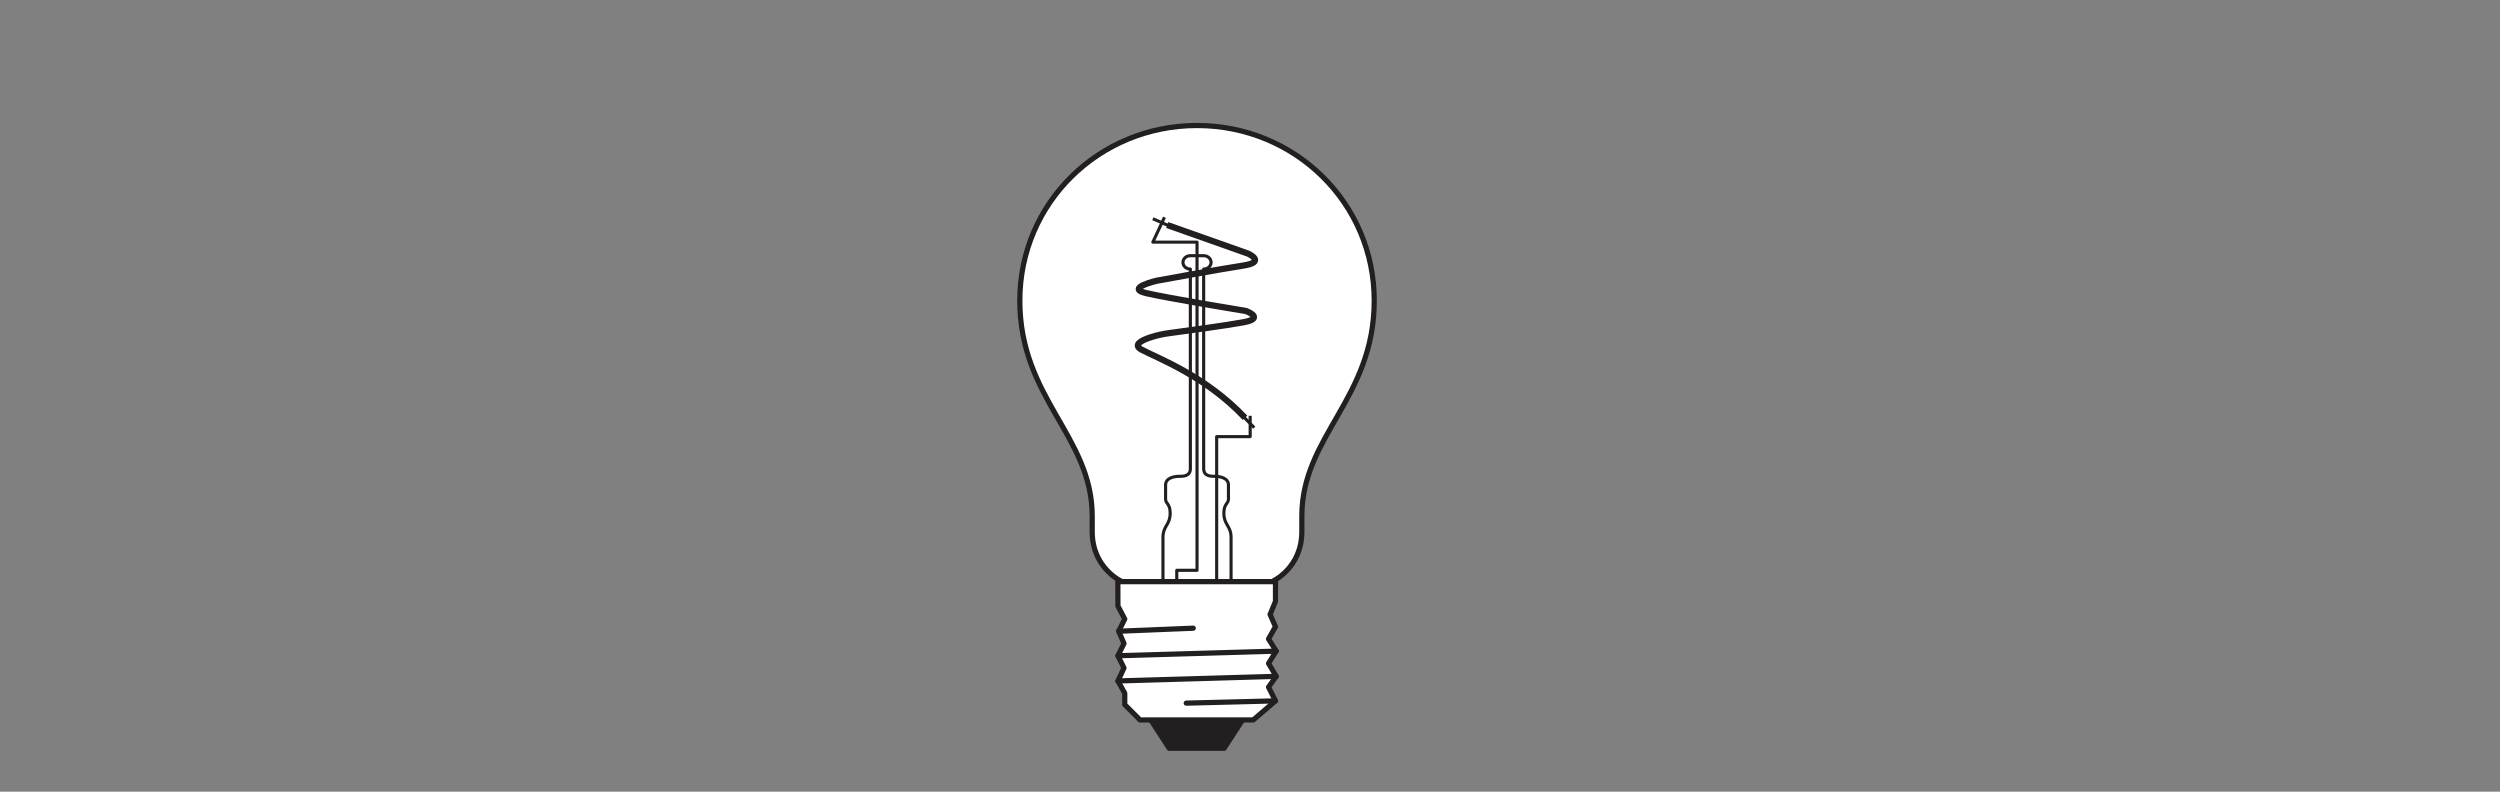 <?xml version="1.0" encoding="UTF-8" standalone="no"?>
<!-- Created with Inkscape (http://www.inkscape.org/) -->

<svg
   version="1.1"
   id="svg1768"
   xml:space="preserve"
   width="453.543"
   height="143.623"
   viewBox="0 0 453.543 143.623"
   xmlns="http://www.w3.org/2000/svg"
   xmlns:svg="http://www.w3.org/2000/svg"><rect x="0" y="0" width="453.543" height="143.623" fill="#808080" stroke="none"/><defs
     id="defs1772"><clipPath
       clipPathUnits="userSpaceOnUse"
       id="clipPath1782"><path
         d="M 0,107.717 H 340.157 V 0 H 0 Z"
         id="path1780" /></clipPath></defs><g
     id="g1774"
     transform="matrix(1.333,0,0,-1.333,0,143.623)"><g
       id="g1776"><g
         id="g1778"
         clip-path="url(#clipPath1782)"><g
           id="g1784"
           transform="translate(173.102,28.579)"><path
             d="m 0,0 c 0,0 4.074,1.781 4.074,6.819 v 2.103 c 0,10.905 9.852,16.008 9.852,29.328 0,13.32 -10.797,23.834 -24.117,23.834 -13.321,0 -24.118,-10.514 -24.118,-23.834 0,-13.32 9.852,-18.423 9.852,-29.328 V 6.819 C -24.457,1.781 -20.385,0 -20.385,0 Z"
             style="fill:#ffffff;fill-opacity:1;fill-rule:nonzero;stroke:none"
             id="path1786" /></g><g
           id="g1788"
           transform="translate(173.102,28.579)"><path
             d="m 0,0 c 0,0 4.074,1.781 4.074,6.819 v 2.103 c 0,10.905 9.852,16.008 9.852,29.328 0,13.32 -10.797,23.834 -24.117,23.834 -13.321,0 -24.118,-10.514 -24.118,-23.834 0,-13.32 9.852,-18.423 9.852,-29.328 V 6.819 C -24.457,1.781 -20.385,0 -20.385,0 Z"
             style="fill:none;stroke:#231f20;stroke-width:0.709;stroke-linecap:butt;stroke-linejoin:round;stroke-miterlimit:3.864;stroke-dasharray:none;stroke-opacity:1"
             id="path1790" /></g><g
           id="g1792"
           transform="translate(169.106,9.763)"><path
             d="M 0,0 -2.501,-3.855 H -9.989 L -12.483,0 Z"
             style="fill:#231f20;fill-opacity:1;fill-rule:nonzero;stroke:none"
             id="path1794" /></g><g
           id="g1796"
           transform="translate(169.106,9.763)"><path
             d="M 0,0 -2.501,-3.855 H -9.989 L -12.483,0 Z"
             style="fill:none;stroke:#231f20;stroke-width:0.709;stroke-linecap:butt;stroke-linejoin:round;stroke-miterlimit:3.864;stroke-dasharray:none;stroke-opacity:1"
             id="path1798" /></g><g
           id="g1800"
           transform="translate(173.591,28.579)"><path
             d="m 0,0 -0.003,-2.687 -0.734,-1.769 0.734,-1.668 -0.943,-1.67 1.042,-1.658 -1.042,-1.666 1.042,-1.766 -1.042,-1.463 0.943,-1.875 -3.023,-2.594 h -15.411 l -2.079,2.08 v 1.558 l -0.928,1.669 0.825,1.769 -0.825,1.66 0.825,1.672 -0.724,1.664 0.827,1.663 -0.928,1.768 L -21.456,0 Z"
             style="fill:#ffffff;fill-opacity:1;fill-rule:nonzero;stroke:none"
             id="path1802" /></g><g
           id="g1804"
           transform="translate(173.591,28.579)"><path
             d="m 0,0 -0.003,-2.687 -0.734,-1.769 0.734,-1.668 -0.943,-1.67 1.042,-1.658 -1.042,-1.666 1.042,-1.766 -1.042,-1.463 0.943,-1.875 -3.023,-2.594 h -15.411 l -2.079,2.08 v 1.558 l -0.928,1.669 0.825,1.769 -0.825,1.66 0.825,1.672 -0.724,1.664 0.827,1.663 -0.928,1.768 L -21.456,0 Z"
             style="fill:none;stroke:#231f20;stroke-width:0.709;stroke-linecap:butt;stroke-linejoin:round;stroke-miterlimit:3.864;stroke-dasharray:none;stroke-opacity:1"
             id="path1806" /></g><g
           id="g1808"
           transform="translate(173.588,12.357)"><path
             d="M 0,0 -12.141,-0.307"
             style="fill:none;stroke:#231f20;stroke-width:0.709;stroke-linecap:round;stroke-linejoin:round;stroke-miterlimit:3.864;stroke-dasharray:none;stroke-opacity:1"
             id="path1810" /></g><g
           id="g1812"
           transform="translate(162.394,22.249)"><path
             d="M 0,0 -10.146,-0.414"
             style="fill:none;stroke:#231f20;stroke-width:0.709;stroke-linecap:round;stroke-linejoin:round;stroke-miterlimit:3.864;stroke-dasharray:none;stroke-opacity:1"
             id="path1814" /></g><g
           id="g1816"
           transform="translate(173.686,19.127)"><path
             d="M 0,0 -21.54,-0.628"
             style="fill:none;stroke:#231f20;stroke-width:0.709;stroke-linecap:round;stroke-linejoin:round;stroke-miterlimit:3.864;stroke-dasharray:none;stroke-opacity:1"
             id="path1818" /></g><g
           id="g1820"
           transform="translate(173.686,15.695)"><path
             d="M 0,0 -21.54,-0.625"
             style="fill:none;stroke:#231f20;stroke-width:0.709;stroke-linecap:round;stroke-linejoin:round;stroke-miterlimit:3.864;stroke-dasharray:none;stroke-opacity:1"
             id="path1822" /></g><g
           id="g1824"
           transform="translate(167.543,28.579)"><path
             d="m 0,0 v 6.038 c 0,1.57 -0.978,1.66 -0.978,3.291 0,1.304 0.623,1.275 0.623,1.896 v 1.927 c 0,0.979 -1.155,1.186 -1.867,1.186 -0.593,0 -1.506,0.03 -1.506,1.059 v 27.147 c 0.559,0 1.01,0.407 1.01,0.911 0,0.504 -0.451,0.911 -1.01,0.911 h -1.81 c -0.557,0 -1.008,-0.407 -1.008,-0.911 0,-0.504 0.451,-0.911 1.008,-0.911 V 15.397 c 0,-1.029 -0.911,-1.059 -1.503,-1.059 -0.712,0 -1.869,-0.207 -1.869,-1.186 v -1.927 c 0,-0.621 0.624,-0.592 0.624,-1.896 0,-1.631 -0.98,-1.721 -0.98,-3.291 V 0 Z"
             style="fill:none;stroke:#231f20;stroke-width:0.425;stroke-linecap:butt;stroke-linejoin:round;stroke-miterlimit:4;stroke-dasharray:none;stroke-opacity:1"
             id="path1826" /></g><g
           id="g1828"
           transform="translate(169.443,50.886)"><path
             d="m 0,0 c -5.323,5.677 -11.944,8.137 -14.073,9.266 -1.277,0.678 0.07,1.32 1.352,1.726 0.823,0.26 1.667,0.433 2.523,0.546 2.12,0.281 7.678,1.031 10.029,1.47 2.935,0.548 0.322,1.516 0.322,1.516 0,0 -10.806,1.774 -13.645,2.452 -2.839,0.677 1.484,1.677 1.484,1.677 0,0 8.613,1.581 11.774,2.065 3.161,0.484 0.678,1.613 0.678,1.613 l -11.033,3.903"
             style="fill:none;stroke:#231f20;stroke-width:0.85;stroke-linecap:butt;stroke-linejoin:round;stroke-miterlimit:4;stroke-dasharray:none;stroke-opacity:1"
             id="path1830" /></g><g
           id="g1832"
           transform="translate(159.102,77.012)"><path
             d="M 0,0 -2.203,0.963"
             style="fill:none;stroke:#231f20;stroke-width:0.425;stroke-linecap:butt;stroke-linejoin:round;stroke-miterlimit:4;stroke-dasharray:none;stroke-opacity:1"
             id="path1834" /></g><g
           id="g1836"
           transform="translate(170.698,49.539)"><path
             d="M 0,0 -1.676,1.703"
             style="fill:none;stroke:#231f20;stroke-width:0.425;stroke-linecap:butt;stroke-linejoin:round;stroke-miterlimit:4;stroke-dasharray:none;stroke-opacity:1"
             id="path1838" /></g><g
           id="g1840"
           transform="translate(170.145,51.153)"><path
             d="M 0,0 V -2.831 H -4.56 V -22.574"
             style="fill:none;stroke:#231f20;stroke-width:0.425;stroke-linecap:butt;stroke-linejoin:round;stroke-miterlimit:4;stroke-dasharray:none;stroke-opacity:1"
             id="path1842" /></g><g
           id="g1844"
           transform="translate(160.153,28.579)"><path
             d="m 0,0 v 1.549 h 2.758 v 44.662 h -6.012 l 1.585,3.387"
             style="fill:none;stroke:#231f20;stroke-width:0.425;stroke-linecap:butt;stroke-linejoin:round;stroke-miterlimit:4;stroke-dasharray:none;stroke-opacity:1"
             id="path1846" /></g></g></g></g></svg>
